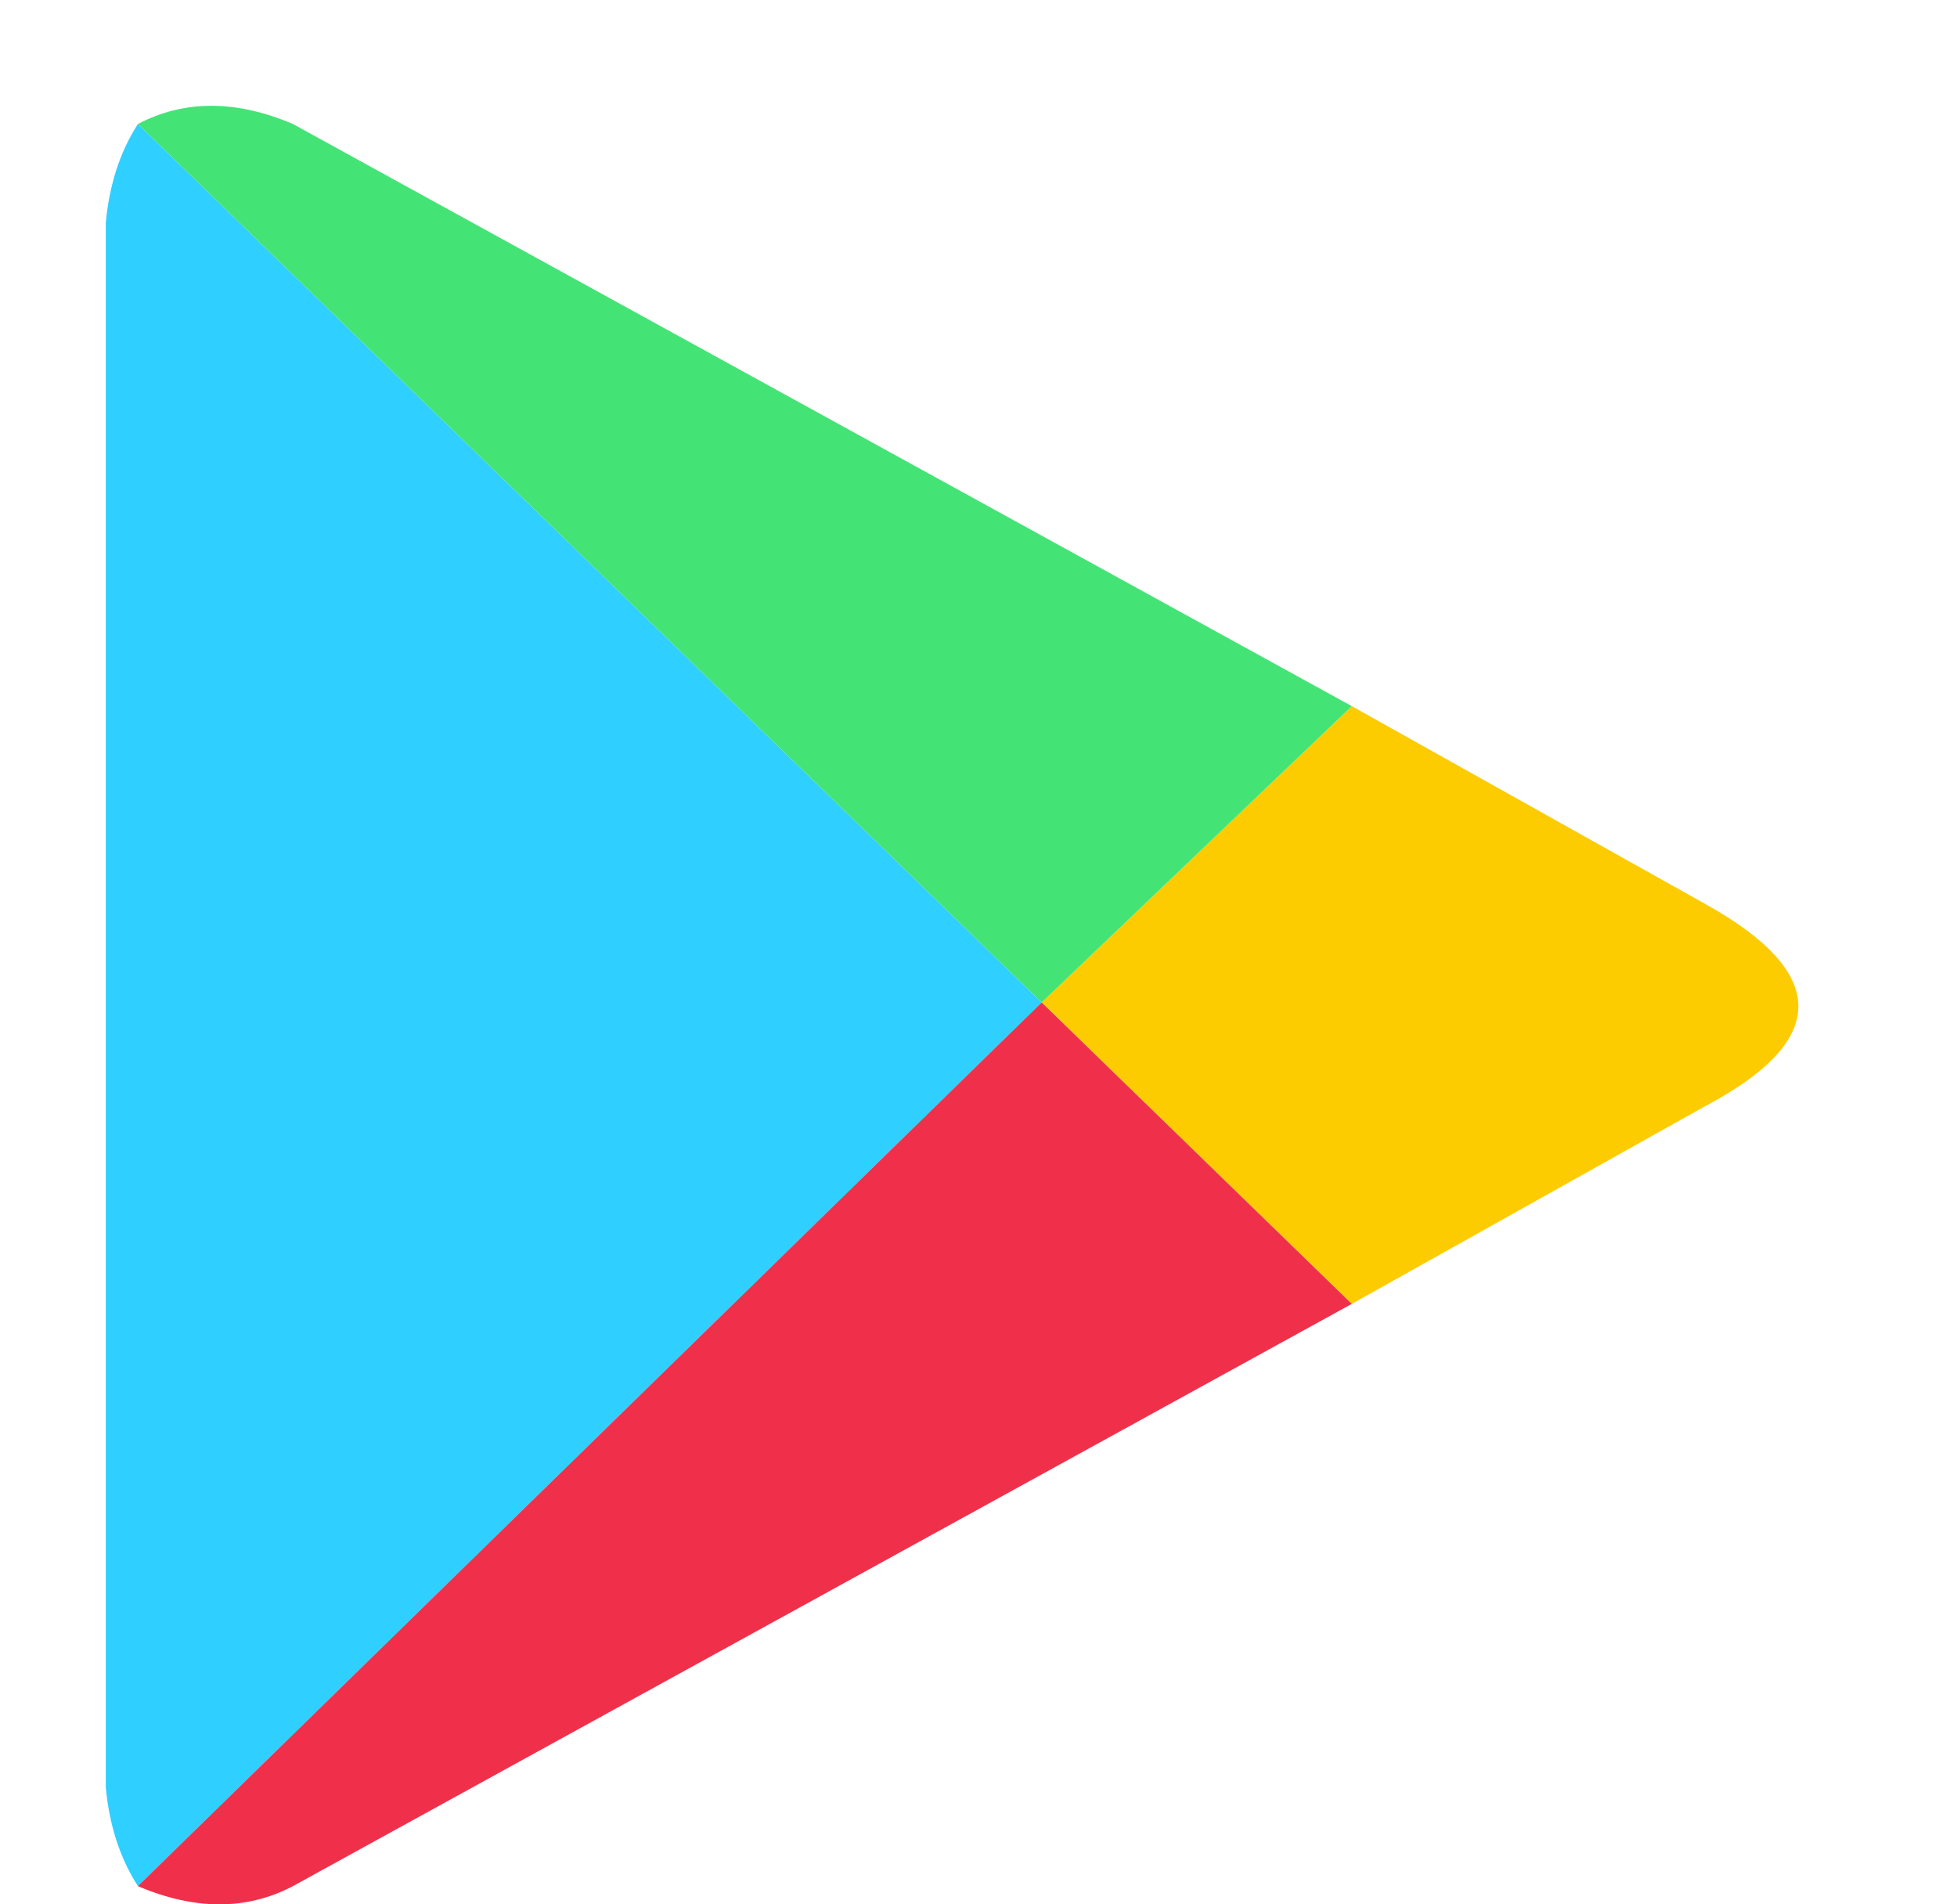 <svg width="37" height="36" viewBox="0 0 37 36" fill="none" xmlns="http://www.w3.org/2000/svg">
<path d="M2.607 2.344C2.27 2.868 2.067 3.49 2 4.211V33.788C2.067 34.508 2.27 35.131 2.607 35.655L19.694 18.95" fill="#2FCFFF"/>
<path d="M19.694 18.95L25.558 24.649L32.231 20.915C34.59 19.671 34.59 18.393 32.231 17.083L25.558 13.349" fill="#FDCC00"/>
<path d="M2.606 35.656C3.685 36.115 4.662 36.115 5.538 35.656L25.558 24.649L19.694 18.95" fill="#F0304B"/>
<path d="M2.607 2.344L19.694 18.95L25.558 13.349L5.538 2.344C4.46 1.886 3.483 1.885 2.607 2.344Z" fill="#43E475"/>
</svg>
